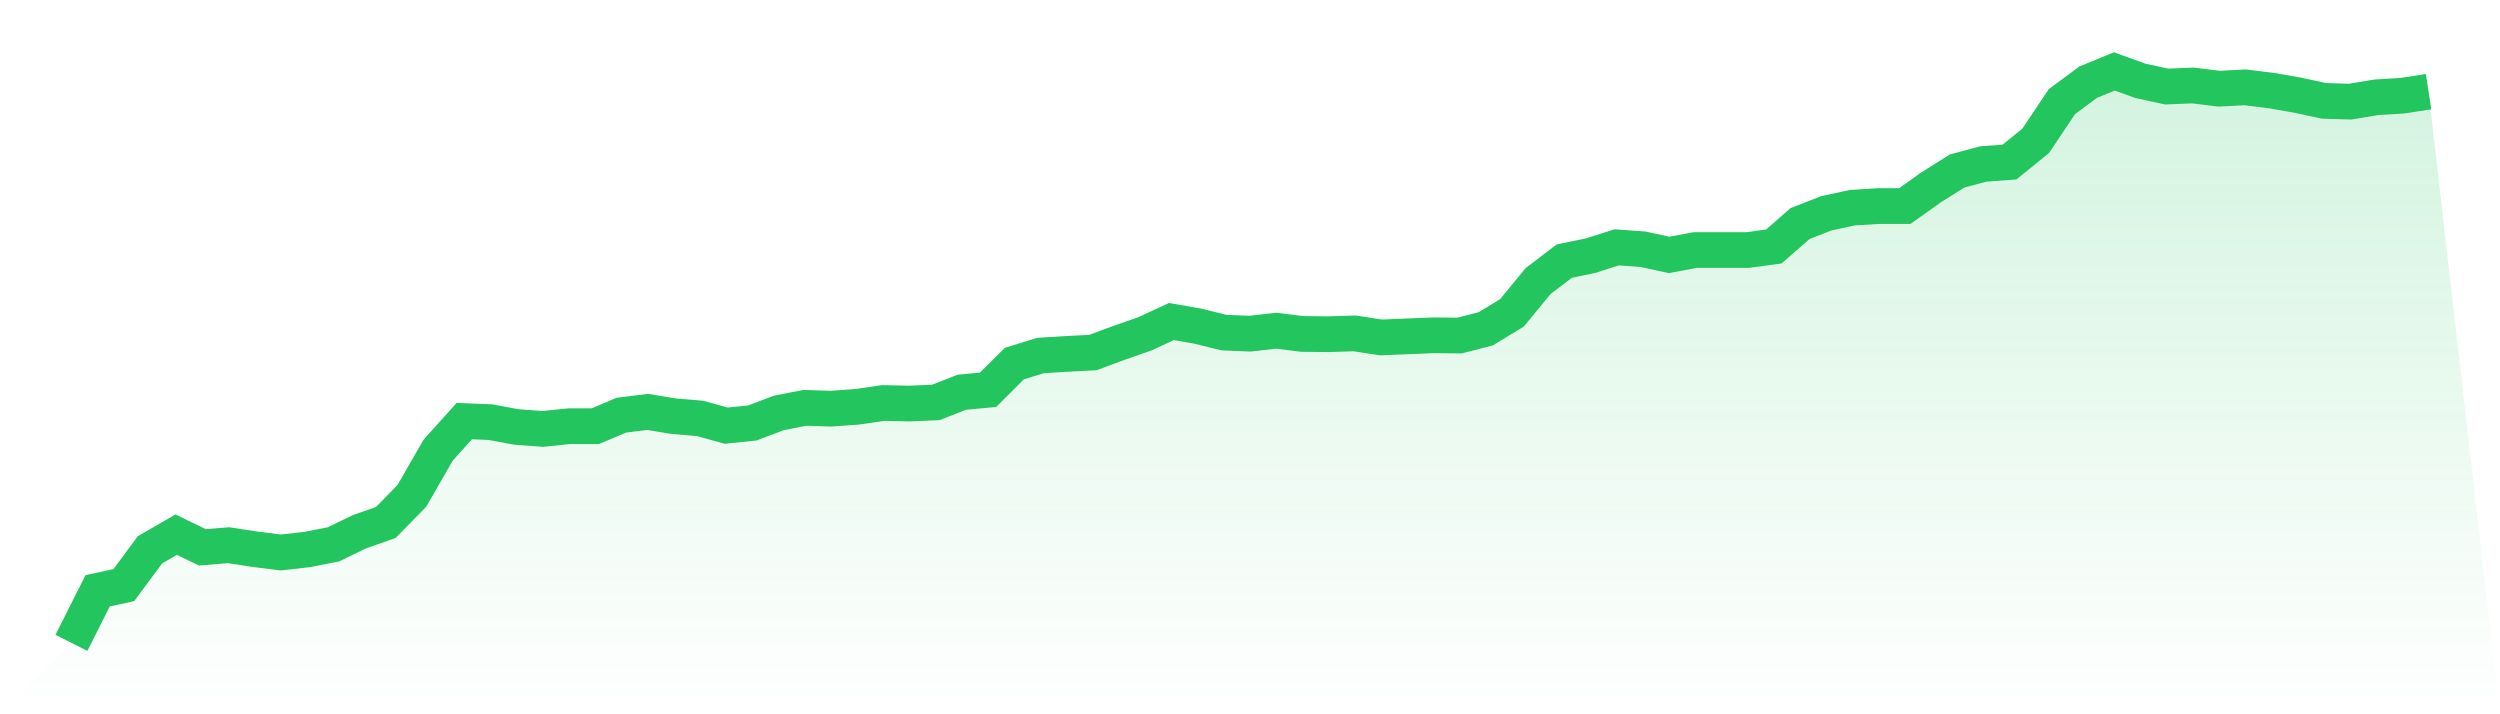 <svg viewBox="0 0 140 40" xmlns="http://www.w3.org/2000/svg">
<defs>
<linearGradient id="gradient" x1="0" x2="0" y1="0" y2="1">
<stop offset="0%" stop-color="#22c55e" stop-opacity="0.2"/>
<stop offset="100%" stop-color="#22c55e" stop-opacity="0"/>
</linearGradient>
</defs>
<path d="M4,36 L4,36 L5.467,33.084 L6.933,32.767 L8.4,30.788 L9.867,29.941 L11.333,30.652 L12.8,30.531 L14.267,30.757 L15.733,30.939 L17.2,30.772 L18.667,30.485 L20.133,29.775 L21.6,29.262 L23.067,27.766 L24.533,25.212 L26,23.581 L27.467,23.641 L28.933,23.913 L30.4,24.019 L31.867,23.868 L33.333,23.868 L34.8,23.248 L36.267,23.067 L37.733,23.309 L39.2,23.43 L40.667,23.838 L42.133,23.686 L43.6,23.127 L45.067,22.84 L46.533,22.886 L48,22.78 L49.467,22.568 L50.933,22.599 L52.4,22.538 L53.867,21.964 L55.333,21.828 L56.8,20.363 L58.267,19.909 L59.733,19.819 L61.2,19.743 L62.667,19.199 L64.133,18.686 L65.6,18.006 L67.067,18.263 L68.533,18.625 L70,18.686 L71.467,18.519 L72.933,18.701 L74.4,18.716 L75.867,18.67 L77.333,18.897 L78.8,18.837 L80.267,18.776 L81.733,18.791 L83.2,18.414 L84.667,17.522 L86.133,15.739 L87.6,14.621 L89.067,14.319 L90.533,13.851 L92,13.957 L93.467,14.274 L94.933,14.002 L96.4,14.002 L97.867,14.002 L99.333,13.805 L100.8,12.521 L102.267,11.947 L103.733,11.63 L105.2,11.539 L106.667,11.539 L108.133,10.497 L109.6,9.575 L111.067,9.182 L112.533,9.076 L114,7.883 L115.467,5.692 L116.933,4.604 L118.4,4 L119.867,4.529 L121.333,4.846 L122.8,4.786 L124.267,4.967 L125.733,4.891 L127.2,5.073 L128.667,5.33 L130.133,5.647 L131.6,5.692 L133.067,5.45 L134.533,5.36 L136,5.133 L140,40 L0,40 z" fill="url(#gradient)"/>
<path d="M4,36 L4,36 L5.467,33.084 L6.933,32.767 L8.4,30.788 L9.867,29.941 L11.333,30.652 L12.8,30.531 L14.267,30.757 L15.733,30.939 L17.2,30.772 L18.667,30.485 L20.133,29.775 L21.6,29.262 L23.067,27.766 L24.533,25.212 L26,23.581 L27.467,23.641 L28.933,23.913 L30.4,24.019 L31.867,23.868 L33.333,23.868 L34.8,23.248 L36.267,23.067 L37.733,23.309 L39.2,23.43 L40.667,23.838 L42.133,23.686 L43.6,23.127 L45.067,22.84 L46.533,22.886 L48,22.78 L49.467,22.568 L50.933,22.599 L52.4,22.538 L53.867,21.964 L55.333,21.828 L56.8,20.363 L58.267,19.909 L59.733,19.819 L61.2,19.743 L62.667,19.199 L64.133,18.686 L65.6,18.006 L67.067,18.263 L68.533,18.625 L70,18.686 L71.467,18.519 L72.933,18.701 L74.4,18.716 L75.867,18.67 L77.333,18.897 L78.8,18.837 L80.267,18.776 L81.733,18.791 L83.2,18.414 L84.667,17.522 L86.133,15.739 L87.6,14.621 L89.067,14.319 L90.533,13.851 L92,13.957 L93.467,14.274 L94.933,14.002 L96.4,14.002 L97.867,14.002 L99.333,13.805 L100.8,12.521 L102.267,11.947 L103.733,11.63 L105.2,11.539 L106.667,11.539 L108.133,10.497 L109.6,9.575 L111.067,9.182 L112.533,9.076 L114,7.883 L115.467,5.692 L116.933,4.604 L118.4,4 L119.867,4.529 L121.333,4.846 L122.8,4.786 L124.267,4.967 L125.733,4.891 L127.2,5.073 L128.667,5.33 L130.133,5.647 L131.6,5.692 L133.067,5.45 L134.533,5.36 L136,5.133" fill="none" stroke="#22c55e" stroke-width="2"/>
</svg>